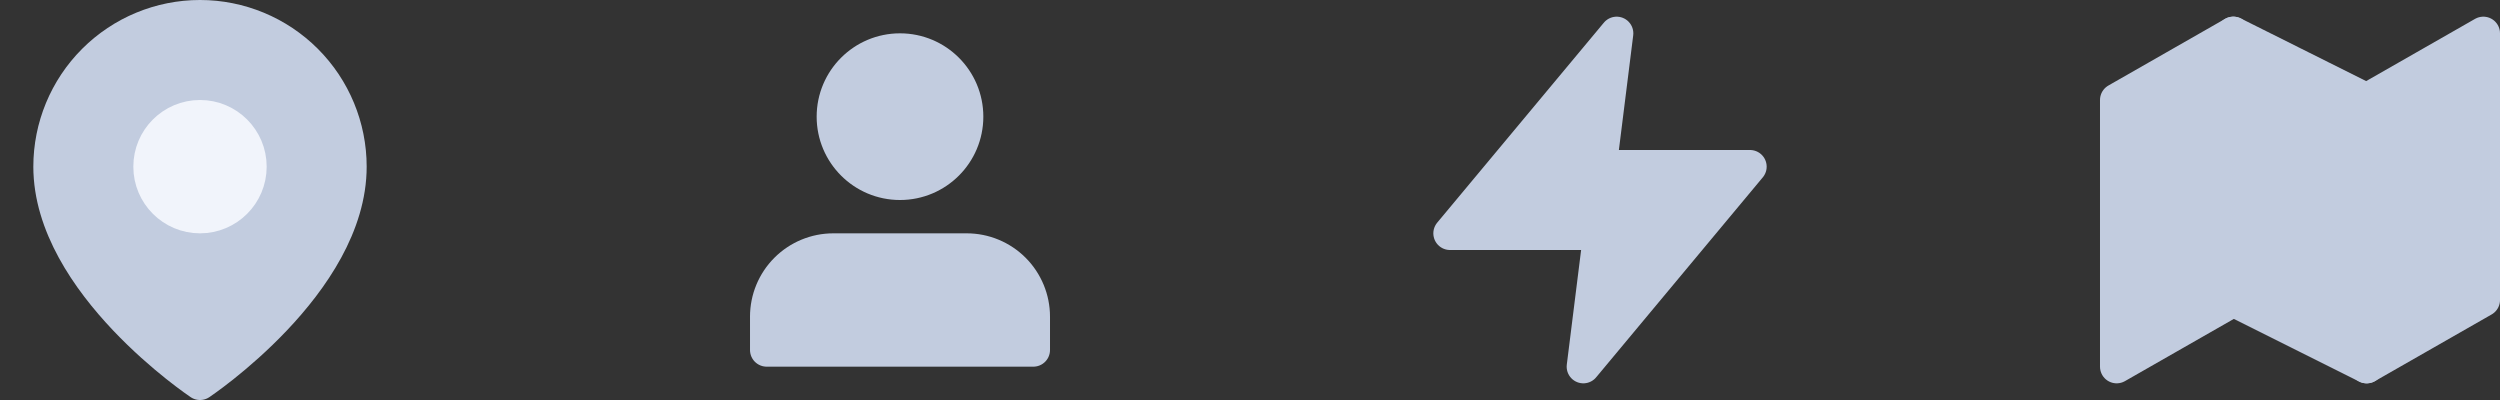<?xml version="1.0" encoding="UTF-8"?>
<svg xmlns="http://www.w3.org/2000/svg" width="200" height="32" viewBox="0 0 200 32" fill="none">
  <rect x="0" y="0" width="200" height="32" fill="#333333" stroke="none"/>
  <path d="M28 13.333C28 22.667 16 30.667 16 30.667C16 30.667 4 22.667 4 13.333C4 10.151 5.264 7.098 7.515 4.848C9.765 2.598 12.817 1.333 16 1.333C19.183 1.333 22.235 2.598 24.485 4.848C26.736 7.098 28 10.151 28 13.333Z" fill="#C2CCDF" stroke="#C2CCDF" stroke-width="2.667" stroke-linecap="round" stroke-linejoin="round"></path>
  <path d="M16 17.333C18.209 17.333 20 15.542 20 13.333C20 11.124 18.209 9.333 16 9.333C13.791 9.333 12 11.124 12 13.333C12 15.542 13.791 17.333 16 17.333Z" fill="#F1F4FB" stroke="#F1F4FB" stroke-width="2.667" stroke-linecap="round" stroke-linejoin="round"></path>
  <path d="M82.667 28V25.333C82.667 23.919 82.105 22.562 81.105 21.562C80.105 20.562 78.748 20 77.334 20H66.667C65.252 20 63.896 20.562 62.896 21.562C61.895 22.562 61.334 23.919 61.334 25.333V28" fill="#C2CCDF"></path>
  <path d="M82.667 28V25.333C82.667 23.919 82.105 22.562 81.105 21.562C80.105 20.562 78.748 20 77.334 20H66.667C65.252 20 63.896 20.562 62.896 21.562C61.895 22.562 61.334 23.919 61.334 25.333V28H82.667Z" stroke="#C2CCDF" stroke-width="2.667" stroke-linecap="round" stroke-linejoin="round"></path>
  <path d="M72 14.667C74.945 14.667 77.333 12.279 77.333 9.333C77.333 6.388 74.945 4 72 4C69.054 4 66.666 6.388 66.666 9.333C66.666 12.279 69.054 14.667 72 14.667Z" fill="#C2CCDF" stroke="#C2CCDF" stroke-width="2.667" stroke-linecap="round" stroke-linejoin="round"></path>
  <path d="M129.333 2.667L116 18.667H128L126.667 29.333L140 13.333H128L129.333 2.667Z" fill="#C2CCDF" stroke="#C2CCDF" stroke-width="2.667" stroke-linecap="round" stroke-linejoin="round"></path>
  <path d="M169.333 8V29.333L178.667 24L189.333 29.333L198.667 24V2.667L189.333 8L178.667 2.667L169.333 8Z" fill="#C2CCDF" stroke="#C2CCDF" stroke-width="2.667" stroke-linecap="round" stroke-linejoin="round"></path>
  <path d="M178.667 2.667V24" stroke="#C2CCDF" stroke-width="2.667" stroke-linecap="round" stroke-linejoin="round"></path>
  <path d="M189.333 8V29.333" stroke="#C2CCDF" stroke-width="2.667" stroke-linecap="round" stroke-linejoin="round"></path>
</svg>
